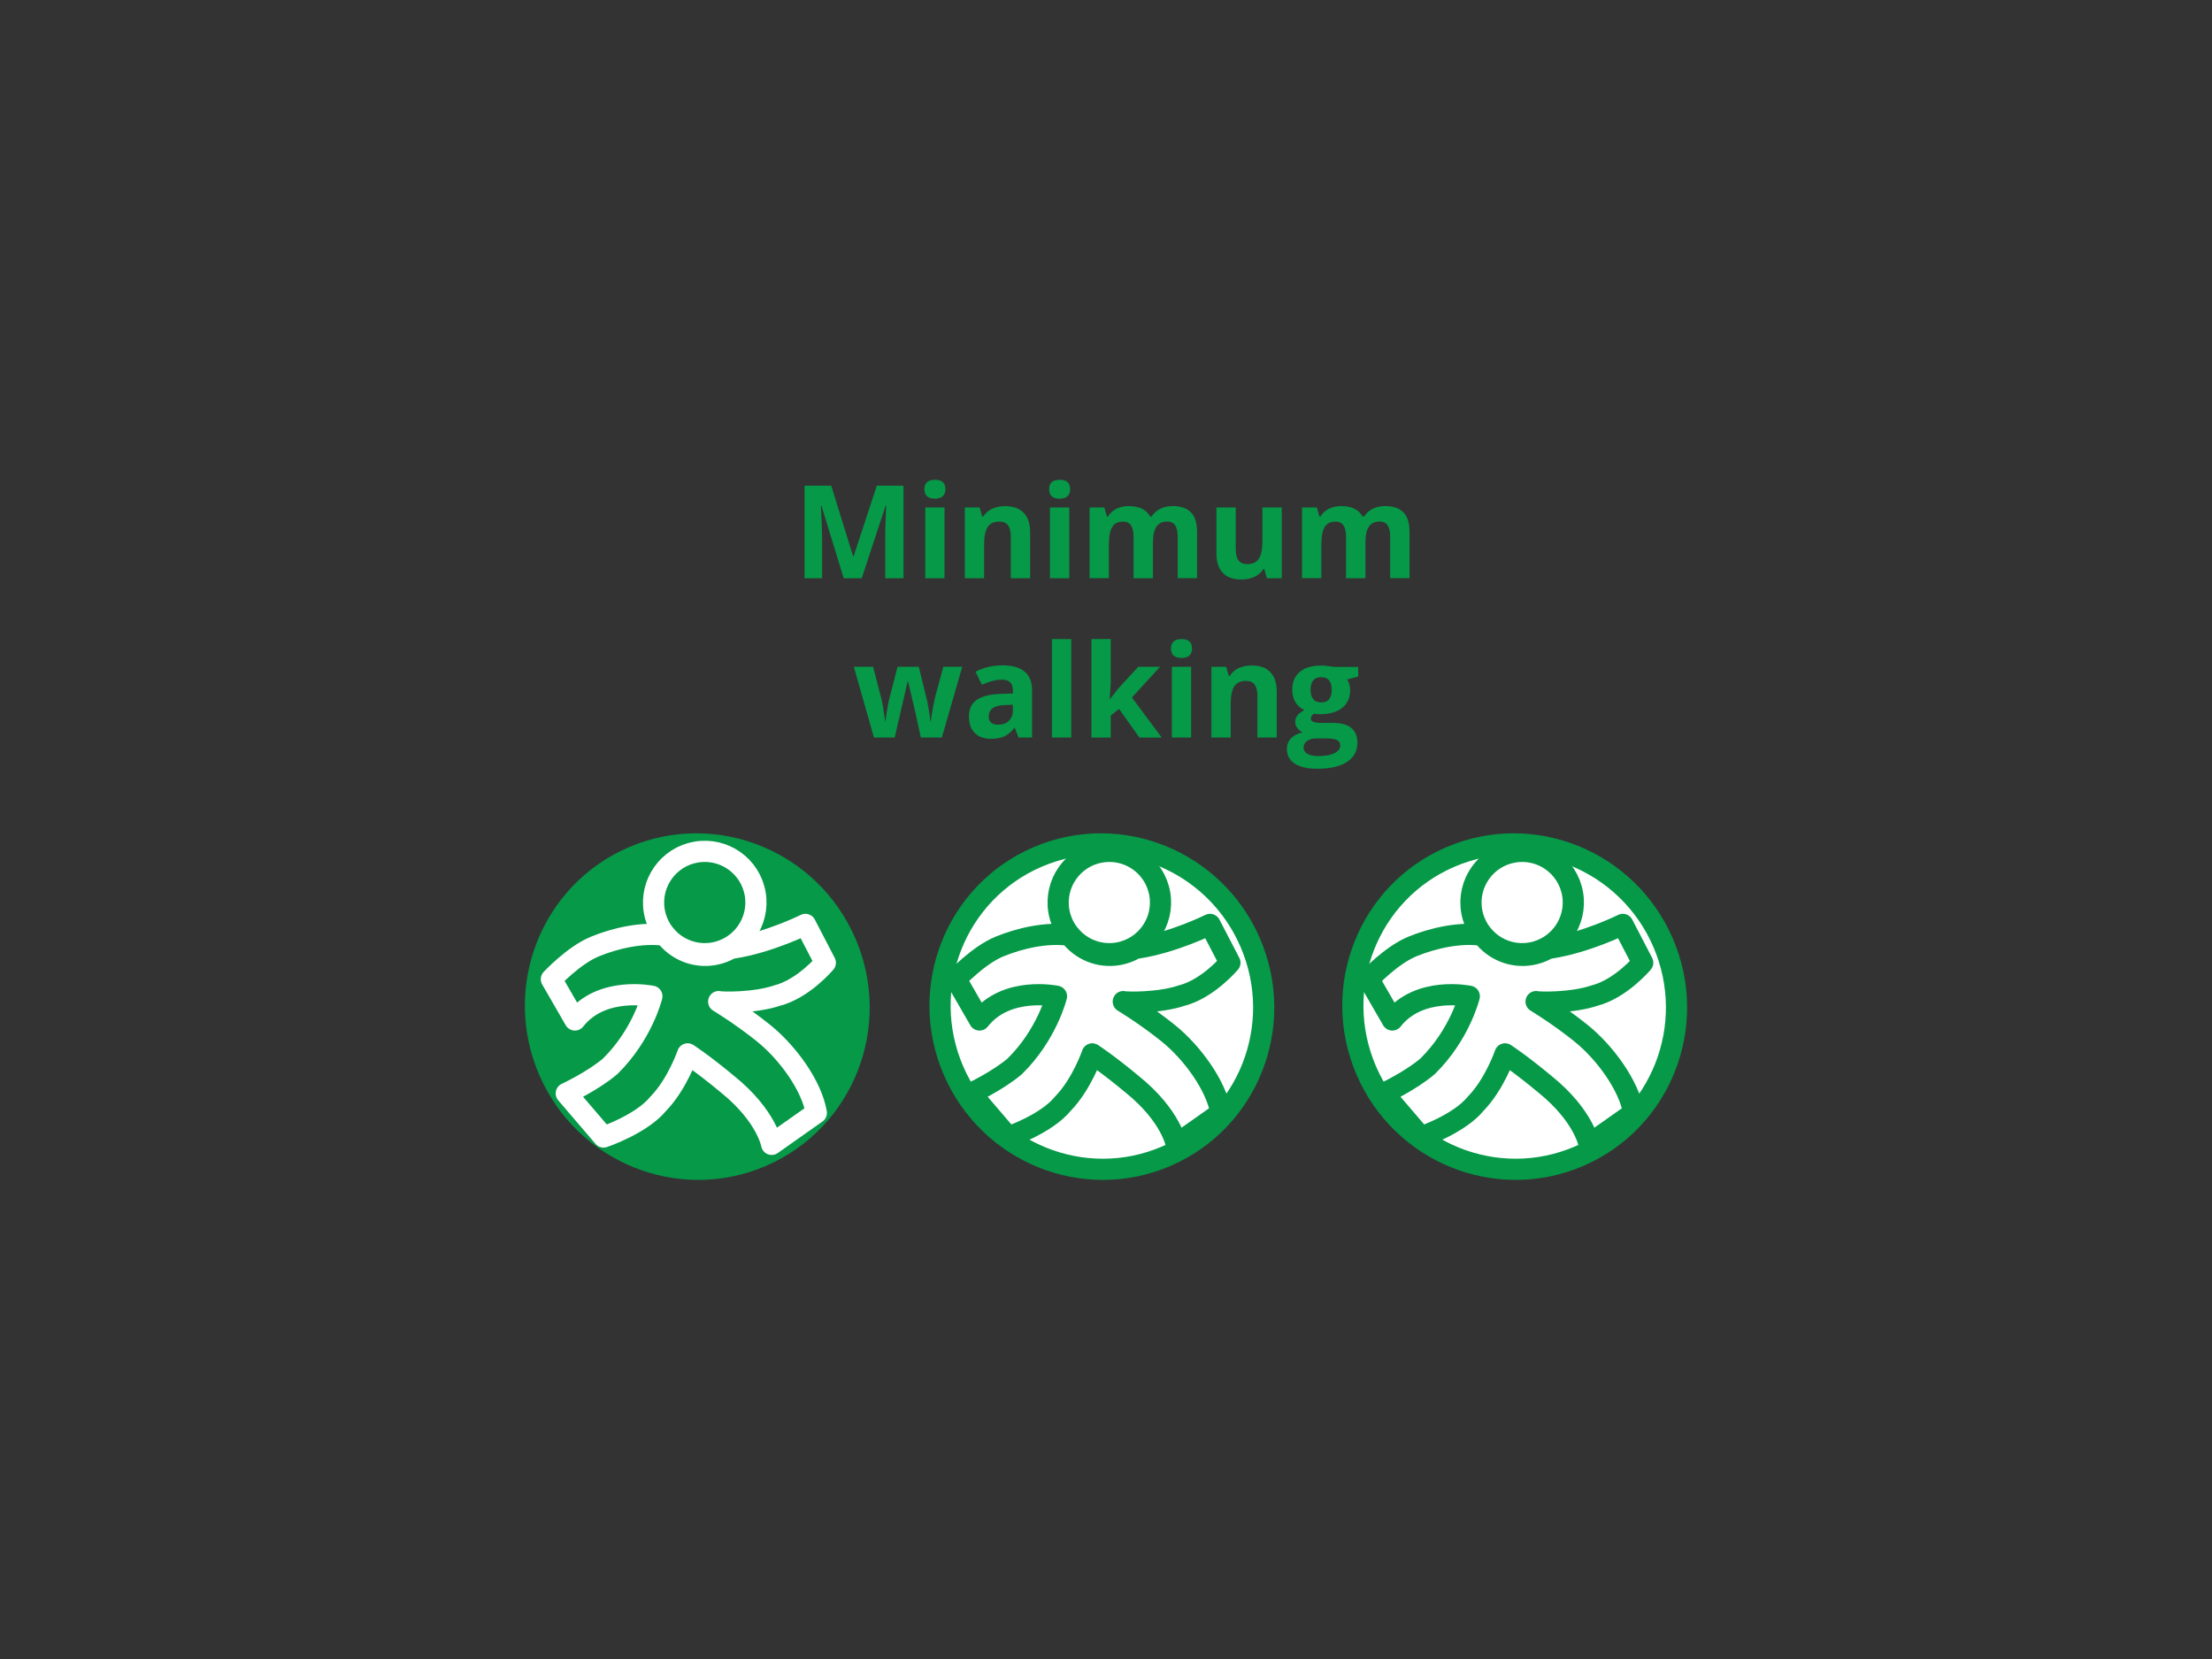 <?xml version="1.0" encoding="utf-8"?>
<!-- Generator: Adobe Illustrator 27.0.0, SVG Export Plug-In . SVG Version: 6.00 Build 0)  -->
<svg version="1.1" id="Layer_1" xmlns="http://www.w3.org/2000/svg" xmlns:xlink="http://www.w3.org/1999/xlink" x="0px" y="0px"
	 viewBox="0 0 640 480" style="enable-background:new 0 0 640 480;" xml:space="preserve">
<rect x="0" y="0" width="640" height="480" fill="#333333" stroke="none"/>
<style type="text/css">
	.st0{fill:#059948;}
	.st1{fill:none;stroke:#059948;stroke-width:6.13;}
	.st2{fill:none;stroke:#FFFFFF;stroke-width:6.13;stroke-linecap:round;stroke-linejoin:round;}
	.st3{fill:none;stroke:#FFFFFF;stroke-width:6.13;}
	.st4{fill:#FFFFFF;stroke:#059948;}
	.st5{fill:none;stroke:#059948;stroke-width:6.13;stroke-linecap:round;stroke-linejoin:round;}
	.st6{fill:#FFFFFF;}
	.st7{fill:none;}
	.st8{fill:#FF6633;}
	.st9{fill:none;stroke:#FF6633;stroke-width:6.13;}
	.st10{fill:#FFFFFF;stroke:#FF6633;}
	.st11{fill:none;stroke:#FF6633;stroke-width:6.13;stroke-linecap:round;stroke-linejoin:round;}
	.st12{fill:#CC3366;}
	.st13{fill:none;stroke:#CC3366;stroke-width:6.13;}
</style>
<path class="st0" d="M220.35,334.54c23.72-10.19,34.63-37.84,24.35-61.75c-10.28-23.91-37.84-35.03-61.56-24.84
	c-23.73,10.19-34.63,37.84-24.35,61.75C169.07,333.61,196.63,344.73,220.35,334.54"/>
<path class="st1" d="M220.35,334.54c23.72-10.19,34.63-37.84,24.35-61.75c-10.28-23.91-37.84-35.03-61.56-24.84
	c-23.73,10.19-34.63,37.84-24.35,61.75C169.07,333.61,196.63,344.73,220.35,334.54z"/>
<path class="st2" d="M238.79,278.55l-5.76-11.09c0,0-10.49,5.23-20.92,6.84c-0.25,0.04-0.49,0.07-0.72,0.11
	c-1.47,0.87-3.12,1.49-4.9,1.8c-5.53,0.95-10.87-1.38-14.02-5.59c-6.63-0.99-14.49,0.83-20.37,3.25
	c-6.16,2.54-12.57,9.44-12.57,9.44l6.81,11.8c7.79-9.94,22.27-6.86,22.27-6.86s-2.68,11.05-12.08,20.28
	c-5.09,4.31-12.69,7.83-12.69,7.83l10.8,12.61c0,0,10.94-3.68,15.82-9.63c5.53-5.69,8.5-14.42,8.5-14.42s4.5,2.91,11.58,8.82
	c11.3,9.11,12.73,17.36,12.73,17.36l12.92-9.11c-1.34-7.93-8.33-17.45-15.16-22.98c-6.43-5.2-13.09-9.22-13.09-9.22
	c0.87,0.27,10.4,0.46,16.91-1.74C232.45,286.11,238.79,278.55,238.79,278.55z"/>
<path class="st3" d="M206.41,275.72c8.06-1.39,13.47-9.04,12.09-17.1c-1.39-8.06-9.04-13.47-17.1-12.08
	c-8.06,1.38-13.47,9.04-12.09,17.1C190.7,271.69,198.35,277.1,206.41,275.72z"/>
<path class="st4" d="M337.41,334.54c23.73-10.19,34.63-37.84,24.35-61.75c-10.28-23.91-37.84-35.03-61.56-24.84
	c-23.73,10.19-34.63,37.84-24.35,61.75C286.13,333.61,313.69,344.73,337.41,334.54"/>
<path class="st1" d="M337.41,334.54c23.73-10.19,34.63-37.84,24.35-61.75c-10.28-23.91-37.84-35.03-61.56-24.84
	c-23.73,10.19-34.63,37.84-24.35,61.75C286.13,333.61,313.69,344.73,337.41,334.54z"/>
<path class="st5" d="M355.85,278.55l-5.76-11.09c0,0-10.49,5.23-20.92,6.84c-0.25,0.04-0.49,0.07-0.72,0.11
	c-1.47,0.87-3.12,1.49-4.9,1.8c-5.53,0.95-10.87-1.38-14.02-5.59c-6.63-0.99-14.49,0.83-20.37,3.25
	c-6.16,2.54-12.57,9.44-12.57,9.44l6.81,11.8c7.79-9.94,22.27-6.86,22.27-6.86s-2.68,11.05-12.08,20.28
	c-5.09,4.31-12.69,7.83-12.69,7.83l10.8,12.61c0,0,10.94-3.68,15.82-9.63c5.53-5.69,8.5-14.42,8.5-14.42s4.5,2.91,11.58,8.82
	c11.3,9.11,12.73,17.36,12.73,17.36l12.92-9.11c-1.34-7.93-8.33-17.45-15.16-22.98c-6.43-5.2-13.09-9.22-13.09-9.22
	c0.87,0.27,10.4,0.46,16.91-1.74C349.51,286.11,355.85,278.55,355.85,278.55z"/>
<path class="st1" d="M323.47,275.72c8.06-1.39,13.47-9.04,12.09-17.1c-1.39-8.06-9.04-13.47-17.1-12.08
	c-8.06,1.38-13.47,9.04-12.09,17.1C307.76,271.69,315.41,277.1,323.47,275.72z"/>
<path class="st6" d="M456.85,334.54c23.72-10.19,34.63-37.84,24.35-61.75c-10.28-23.91-37.84-35.03-61.56-24.84
	c-23.73,10.19-34.63,37.84-24.35,61.75C405.57,333.61,433.13,344.73,456.85,334.54"/>
<path class="st1" d="M456.85,334.54c23.72-10.19,34.63-37.84,24.35-61.75c-10.28-23.91-37.84-35.03-61.56-24.84
	c-23.73,10.19-34.63,37.84-24.35,61.75C405.57,333.61,433.13,344.73,456.85,334.54z"/>
<path class="st5" d="M475.29,278.55l-5.76-11.09c0,0-10.49,5.23-20.92,6.84c-0.25,0.04-0.48,0.07-0.72,0.11
	c-1.47,0.87-3.12,1.49-4.9,1.8c-5.53,0.95-10.87-1.38-14.02-5.59c-6.63-0.99-14.49,0.83-20.37,3.25
	c-6.16,2.54-12.57,9.44-12.57,9.44l6.81,11.8c7.79-9.94,22.27-6.86,22.27-6.86s-2.68,11.05-12.08,20.28
	c-5.09,4.31-12.69,7.83-12.69,7.83l10.8,12.61c0,0,10.94-3.68,15.82-9.63c5.53-5.69,8.5-14.42,8.5-14.42s4.5,2.91,11.58,8.82
	c11.3,9.11,12.73,17.36,12.73,17.36l12.92-9.11c-1.34-7.93-8.33-17.45-15.16-22.98c-6.43-5.2-13.09-9.22-13.09-9.22
	c0.87,0.27,10.4,0.46,16.91-1.74C468.95,286.11,475.29,278.55,475.29,278.55z"/>
<path class="st1" d="M442.91,275.72c8.06-1.39,13.47-9.04,12.09-17.1c-1.39-8.06-9.04-13.47-17.1-12.08
	c-8.06,1.38-13.47,9.04-12.09,17.1C427.2,271.69,434.85,277.1,442.91,275.72z"/>
<g>
	<path class="st0" d="M244.11,167.3l-6.45-21h-0.16c0.23,4.27,0.35,7.12,0.35,8.55v12.45h-5.07v-26.77h7.73l6.34,20.47h0.11
		l6.72-20.47h7.73v26.77h-5.29v-12.67c0-0.6,0.01-1.29,0.03-2.07c0.02-0.78,0.1-2.86,0.25-6.23h-0.17l-6.9,20.97H244.11z"/>
	<path class="st0" d="M267.46,141.54c0-1.82,1.01-2.73,3.04-2.73c2.03,0,3.04,0.91,3.04,2.73c0,0.87-0.25,1.54-0.76,2.02
		s-1.27,0.72-2.28,0.72C268.47,144.29,267.46,143.37,267.46,141.54z M273.28,167.3h-5.58v-20.47h5.58V167.3z"/>
	<path class="st0" d="M298.04,167.3h-5.58v-11.96c0-1.48-0.26-2.58-0.79-3.32c-0.52-0.74-1.36-1.11-2.51-1.11
		c-1.56,0-2.69,0.52-3.39,1.57s-1.04,2.77-1.04,5.19v9.63h-5.58v-20.47h4.27l0.75,2.62h0.31c0.62-0.99,1.48-1.74,2.57-2.24
		s2.33-0.76,3.73-0.76c2.38,0,4.19,0.64,5.42,1.93s1.85,3.15,1.85,5.58V167.3z"/>
	<path class="st0" d="M303.55,141.54c0-1.82,1.01-2.73,3.04-2.73c2.03,0,3.04,0.91,3.04,2.73c0,0.87-0.25,1.54-0.76,2.02
		s-1.27,0.72-2.28,0.72C304.56,144.29,303.55,143.37,303.55,141.54z M309.37,167.3h-5.58v-20.47h5.58V167.3z"/>
	<path class="st0" d="M333.56,167.3h-5.58v-11.96c0-1.48-0.25-2.58-0.74-3.32c-0.49-0.74-1.27-1.11-2.33-1.11
		c-1.43,0-2.47,0.52-3.11,1.57s-0.97,2.78-0.97,5.18v9.63h-5.58v-20.47h4.27l0.75,2.62h0.31c0.55-0.94,1.34-1.68,2.38-2.21
		c1.04-0.53,2.23-0.8,3.57-0.8c3.06,0,5.14,1,6.23,3h0.49c0.55-0.95,1.36-1.69,2.43-2.22c1.07-0.52,2.27-0.79,3.62-0.79
		c2.32,0,4.07,0.59,5.26,1.79c1.19,1.19,1.79,3.1,1.79,5.72v13.35h-5.6v-11.96c0-1.48-0.25-2.58-0.74-3.32
		c-0.49-0.74-1.27-1.11-2.33-1.11c-1.37,0-2.39,0.49-3.07,1.46c-0.68,0.98-1.02,2.53-1.02,4.65V167.3z"/>
	<path class="st0" d="M366.55,167.3l-0.75-2.62h-0.29c-0.6,0.95-1.45,1.69-2.54,2.21s-2.35,0.78-3.75,0.78
		c-2.4,0-4.22-0.64-5.44-1.93s-1.83-3.14-1.83-5.56v-13.35h5.58v11.96c0,1.48,0.26,2.58,0.79,3.32c0.52,0.74,1.36,1.11,2.51,1.11
		c1.56,0,2.69-0.52,3.39-1.57c0.7-1.04,1.04-2.77,1.04-5.19v-9.63h5.58v20.47H366.55z"/>
	<path class="st0" d="M395.03,167.3h-5.58v-11.96c0-1.48-0.25-2.58-0.74-3.32c-0.49-0.74-1.27-1.11-2.33-1.11
		c-1.43,0-2.47,0.52-3.11,1.57s-0.97,2.78-0.97,5.18v9.63h-5.58v-20.47h4.27l0.75,2.62h0.31c0.55-0.94,1.34-1.68,2.38-2.21
		c1.04-0.53,2.23-0.8,3.57-0.8c3.06,0,5.14,1,6.23,3h0.49c0.55-0.95,1.36-1.69,2.43-2.22c1.07-0.52,2.27-0.79,3.62-0.79
		c2.32,0,4.07,0.59,5.26,1.79c1.19,1.19,1.79,3.1,1.79,5.72v13.35h-5.6v-11.96c0-1.48-0.25-2.58-0.74-3.32
		c-0.49-0.74-1.27-1.11-2.33-1.11c-1.37,0-2.39,0.49-3.07,1.46c-0.68,0.98-1.02,2.53-1.02,4.65V167.3z"/>
</g>
<rect x="133.75" y="138.61" class="st7" width="372.5" height="202.78"/>
<g>
	<path class="st0" d="M266.43,213.39l-1.57-7.16l-2.12-9.05h-0.13l-3.74,16.21h-6.01l-5.82-20.47h5.57l2.36,9.06
		c0.38,1.62,0.76,3.86,1.15,6.72h0.11c0.05-0.93,0.26-2.4,0.64-4.41l0.29-1.56l2.53-9.81h6.15l2.4,9.81
		c0.05,0.27,0.12,0.67,0.23,1.19c0.1,0.53,0.2,1.08,0.3,1.68s0.19,1.17,0.27,1.74s0.12,1.02,0.14,1.36h0.11
		c0.11-0.88,0.31-2.08,0.59-3.62s0.48-2.57,0.6-3.1l2.45-9.06h5.48l-5.9,20.47H266.43z"/>
	<path class="st0" d="M294.7,213.39l-1.08-2.78h-0.15c-0.94,1.18-1.91,2-2.9,2.46c-1,0.46-2.29,0.69-3.89,0.69
		c-1.97,0-3.51-0.56-4.64-1.68c-1.13-1.12-1.69-2.72-1.69-4.8c0-2.17,0.76-3.78,2.28-4.81c1.52-1.03,3.81-1.6,6.88-1.71l3.55-0.11
		v-0.9c0-2.08-1.06-3.11-3.19-3.11c-1.64,0-3.56,0.49-5.77,1.48l-1.85-3.77c2.36-1.23,4.97-1.85,7.84-1.85
		c2.75,0,4.85,0.6,6.32,1.79s2.2,3.01,2.2,5.46v13.64H294.7z M293.06,203.91l-2.16,0.07c-1.62,0.05-2.83,0.34-3.63,0.88
		c-0.79,0.54-1.19,1.36-1.19,2.45c0,1.58,0.9,2.36,2.71,2.36c1.29,0,2.33-0.37,3.1-1.12c0.77-0.74,1.16-1.73,1.16-2.97V203.91z"/>
	<path class="st0" d="M309.94,213.39h-5.58V184.9h5.58V213.39z"/>
	<path class="st0" d="M321.16,202.26l2.44-3.11l5.73-6.22h6.3l-8.13,8.88l8.62,11.59h-6.45l-5.9-8.29l-2.4,1.92v6.37h-5.58V184.9
		h5.58v12.71l-0.29,4.65H321.16z"/>
	<path class="st0" d="M338.81,187.63c0-1.82,1.01-2.73,3.04-2.73c2.03,0,3.04,0.91,3.04,2.73c0,0.87-0.25,1.54-0.76,2.02
		s-1.27,0.72-2.28,0.72C339.83,190.37,338.81,189.46,338.81,187.63z M344.64,213.39h-5.58v-20.47h5.58V213.39z"/>
	<path class="st0" d="M369.39,213.39h-5.58v-11.96c0-1.48-0.26-2.58-0.79-3.32c-0.52-0.74-1.36-1.11-2.51-1.11
		c-1.56,0-2.69,0.52-3.39,1.57s-1.04,2.77-1.04,5.19v9.63h-5.58v-20.47h4.27l0.75,2.62h0.31c0.62-0.99,1.48-1.74,2.57-2.24
		s2.33-0.76,3.73-0.76c2.38,0,4.19,0.64,5.42,1.93s1.85,3.15,1.85,5.58V213.39z"/>
	<path class="st0" d="M392.96,192.92v2.84l-3.2,0.82c0.59,0.92,0.88,1.94,0.88,3.08c0,2.2-0.77,3.91-2.3,5.14
		c-1.53,1.23-3.66,1.84-6.38,1.84l-1.01-0.05l-0.82-0.09c-0.57,0.44-0.86,0.93-0.86,1.46c0,0.81,1.03,1.21,3.08,1.21h3.48
		c2.25,0,3.96,0.48,5.14,1.45c1.18,0.96,1.77,2.38,1.77,4.25c0,2.39-1,4.25-2.99,5.57c-2,1.32-4.86,1.98-8.6,1.98
		c-2.86,0-5.04-0.5-6.55-1.49s-2.26-2.39-2.26-4.18c0-1.23,0.38-2.26,1.15-3.09c0.77-0.83,1.9-1.42,3.39-1.78
		c-0.57-0.24-1.07-0.64-1.5-1.2s-0.64-1.14-0.64-1.77c0-0.78,0.23-1.43,0.68-1.95c0.45-0.52,1.1-1.03,1.96-1.53
		c-1.07-0.46-1.93-1.21-2.55-2.23s-0.94-2.23-0.94-3.63c0-2.23,0.73-3.96,2.18-5.18c1.45-1.22,3.53-1.83,6.23-1.83
		c0.57,0,1.25,0.05,2.04,0.16c0.79,0.1,1.29,0.18,1.51,0.23H392.96z M377.16,216.28c0,0.77,0.37,1.37,1.11,1.81
		c0.74,0.44,1.77,0.66,3.1,0.66c2,0,3.57-0.28,4.71-0.82c1.13-0.55,1.7-1.3,1.7-2.25c0-0.77-0.34-1.3-1.01-1.59
		s-1.71-0.44-3.11-0.44h-2.89c-1.03,0-1.88,0.24-2.57,0.72C377.5,214.85,377.16,215.49,377.16,216.28z M379.19,199.62
		c0,1.11,0.25,1.99,0.76,2.64c0.51,0.65,1.28,0.97,2.32,0.97c1.05,0,1.82-0.32,2.31-0.97c0.49-0.65,0.73-1.53,0.73-2.64
		c0-2.47-1.01-3.7-3.04-3.7C380.21,195.92,379.19,197.15,379.19,199.62z"/>
</g>
</svg>
